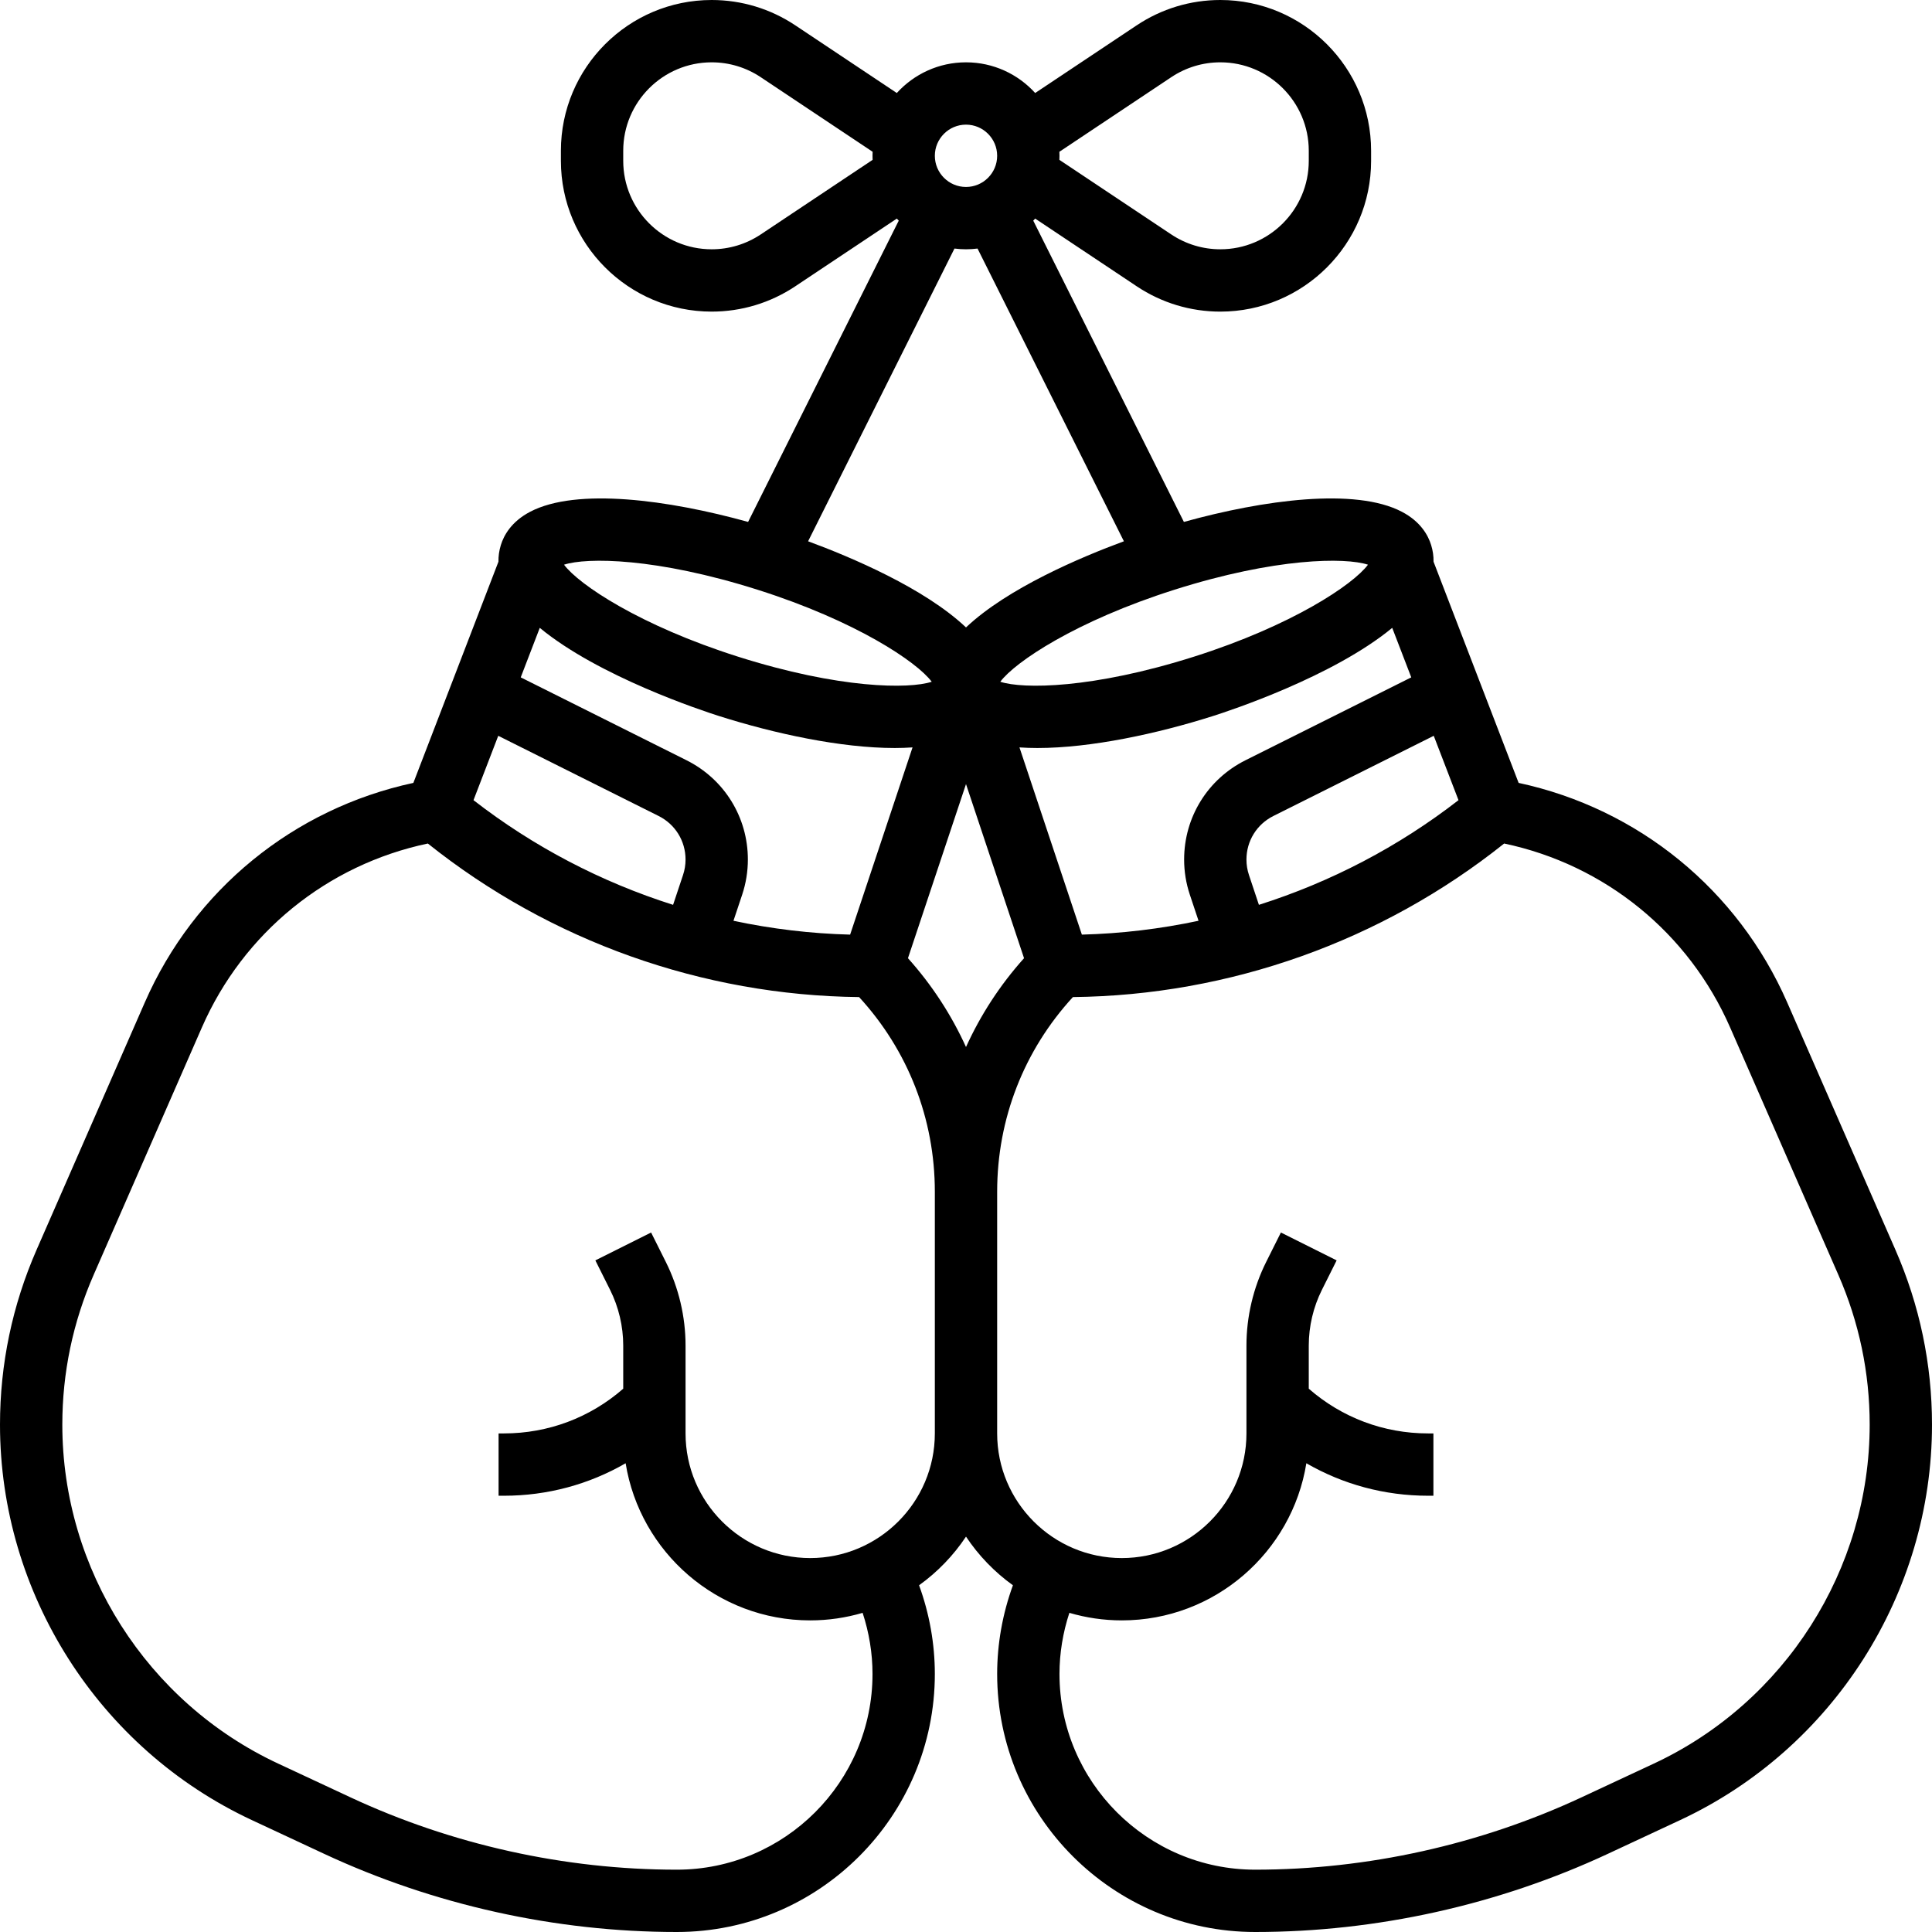 <?xml version="1.0" encoding="UTF-8"?>
<!-- Generator: Adobe Illustrator 26.0.3, SVG Export Plug-In . SVG Version: 6.00 Build 0)  -->
<svg xmlns="http://www.w3.org/2000/svg" xmlns:xlink="http://www.w3.org/1999/xlink" version="1.1" id="Capa_1" x="0px" y="0px" viewBox="0 0 512 512" style="enable-background:new 0 0 512 512;" xml:space="preserve" width="512" height="512">
<g>
	<path d="M502.305,331.21l-28.67-65.533c-13.087-29.914-39.479-51.38-71.182-58.203l-22.548-58.622   c0.025-1.444-0.175-2.909-0.631-4.391v-0.001c-0.796-2.591-2.788-6.228-7.759-8.833c-12.336-6.465-36.685-3.162-57.77,2.688   L273.822,58.47c0.172-0.179,0.346-0.355,0.513-0.538l26.906,17.939c6.586,4.389,14.248,6.71,22.162,6.71   c22.03,0,39.953-17.922,39.953-39.953v-2.677C363.355,17.922,345.433,0,323.402,0c-7.913,0-15.576,2.321-22.162,6.71   l-26.906,17.937c-4.535-4.991-11.075-8.13-18.335-8.13c-7.26,0-13.8,3.139-18.336,8.131L210.759,6.71   C204.173,2.321,196.511,0,188.598,0c-22.03,0-39.953,17.922-39.953,39.953v2.677c0,22.029,17.922,39.951,39.953,39.951   c7.913,0,15.576-2.321,22.162-6.71l26.906-17.937c0.166,0.184,0.341,0.36,0.512,0.538l-39.923,79.845   c-21.085-5.85-45.437-9.155-57.77-2.688c-4.97,2.605-6.964,6.241-7.759,8.833v0.001c-0.455,1.482-0.655,2.947-0.631,4.391   l-22.548,58.622c-31.704,6.823-58.095,28.289-71.182,58.203L9.695,331.21C3.262,345.914,0,361.506,0,377.556   c0,44.733,26.193,85.862,66.73,104.779l19.111,8.919C114.924,504.826,147.262,512,179.356,512   c37.708,0,68.386-30.678,68.386-68.386c0-7.992-1.435-15.99-4.177-23.501c4.882-3.511,9.103-7.879,12.435-12.893   c3.332,5.014,7.554,9.383,12.435,12.893c-2.742,7.513-4.177,15.51-4.177,23.501c0,37.708,30.678,68.386,68.386,68.386   c32.094,0,64.431-7.174,93.515-20.746l19.111-8.919C485.807,463.418,512,422.29,512,377.556   C512,361.506,508.738,345.914,502.305,331.21z M386.517,212.052c-15.921,12.353-33.865,21.709-52.893,27.739l-2.639-7.916   c-0.44-1.32-0.663-2.694-0.663-4.085c0-4.921,2.733-9.344,7.136-11.546l42.499-21.249L386.517,212.052z M132.042,194.997   l42.499,21.249c4.403,2.201,7.136,6.624,7.136,11.546c0,1.389-0.223,2.764-0.662,4.082l-2.639,7.918   c-19.028-6.029-36.973-15.387-52.893-27.739L132.042,194.997z M181.928,201.473l-43.929-21.964l5.047-13.121   c15.66,12.921,43.06,21.956,47.515,23.37c14.767,4.687,32.322,8.473,46.56,8.473c1.62,0,3.186-0.059,4.71-0.161l-16.539,49.615   c-10.44-0.27-20.788-1.512-30.916-3.669l2.308-6.923c1.001-3.006,1.509-6.136,1.509-9.303   C198.194,216.574,191.961,206.49,181.928,201.473z M256,66.065c1.035,0,2.054-0.071,3.057-0.195l38.788,77.575   c-11.36,4.194-30.804,12.395-41.844,22.83c-11.04-10.435-30.484-18.636-41.845-22.83l38.788-77.575   C253.946,65.993,254.965,66.065,256,66.065z M256,207.793l15.381,46.139c-6.369,7.105-11.522,15.037-15.381,23.539   c-3.859-8.503-9.012-16.435-15.381-23.539L256,207.793z M270.169,198.07c1.525,0.102,3.091,0.161,4.71,0.161   c14.238,0,31.795-3.785,46.561-8.473c4.454-1.414,31.853-10.45,47.514-23.37L374,179.509l-43.929,21.964   c-10.033,5.017-16.265,15.101-16.265,26.317c0,3.167,0.508,6.297,1.51,9.306l2.307,6.92c-10.129,2.155-20.476,3.398-30.916,3.669   L270.169,198.07z M362.527,149.65c-3.938,5.285-20.096,16.117-46.084,24.366c-26.913,8.543-45.351,8.622-51.358,6.657   c3.938-5.285,20.096-16.117,46.084-24.366C338.084,147.764,356.523,147.685,362.527,149.65z M310.402,20.452   c3.863-2.575,8.358-3.936,13-3.936c12.923,0,23.436,10.514,23.436,23.436v2.677c0,12.922-10.514,23.435-23.436,23.435   c-4.642,0-9.138-1.362-13-3.936l-29.655-19.77c0.014-0.355,0.027-0.71,0.027-1.068s-0.012-0.713-0.027-1.068L310.402,20.452z    M256,33.032c4.553,0,8.258,3.705,8.258,8.258s-3.705,8.258-8.258,8.258c-4.553,0-8.258-3.705-8.258-8.258   S251.447,33.032,256,33.032z M201.598,62.129c-3.863,2.574-8.358,3.936-13,3.936c-12.923,0-23.436-10.514-23.436-23.436v-2.677   c0-12.922,10.514-23.435,23.436-23.435c4.642,0,9.138,1.362,13,3.936l29.655,19.77c-0.014,0.355-0.027,0.71-0.027,1.068   s0.012,0.713,0.027,1.068L201.598,62.129z M200.83,156.307c25.989,8.25,42.146,19.081,46.085,24.366   c-6.005,1.964-24.446,1.886-51.357-6.657c-25.989-8.25-42.146-19.081-46.085-24.366   C155.478,147.685,173.918,147.764,200.83,156.307z M214.71,412.903c-18.214,0-33.032-14.818-33.032-33.032v-23.285   c0-7.651-1.809-15.312-5.23-22.159l-3.899-7.798l-14.773,7.386l3.898,7.798c2.282,4.564,3.488,9.672,3.488,14.774v11.43   c-8.766,7.66-19.865,11.854-31.615,11.854h-1.417v16.516h1.417c11.508,0,22.549-3.002,32.253-8.609   c3.799,23.575,24.281,41.641,48.91,41.641c4.824,0,9.484-0.706,13.896-1.997c1.711,5.219,2.62,10.704,2.62,16.192   c0,28.601-23.269,51.87-51.87,51.87c-29.698,0-59.619-6.638-86.531-19.197l-19.111-8.919   c-34.746-16.215-57.197-51.468-57.197-89.813c0-13.758,2.795-27.123,8.31-39.725l28.67-65.533   c10.994-25.129,33.213-43.131,59.885-48.756c32.421,25.87,72.781,40.248,114.289,40.694c12.963,14.112,20.072,32.294,20.072,51.575   v64.061C247.742,398.085,232.924,412.903,214.71,412.903z M438.286,467.369l-19.111,8.919   c-26.912,12.557-56.833,19.196-86.531,19.196c-28.601,0-51.87-23.269-51.87-51.87c0-5.487,0.908-10.973,2.62-16.192   c4.413,1.291,9.073,1.997,13.896,1.997c24.63,0,45.112-18.067,48.909-41.641c9.704,5.607,20.745,8.609,32.253,8.609h1.418v-16.516   h-1.417c-11.75,0-22.849-4.194-31.615-11.854v-11.43c0-5.1,1.206-10.209,3.487-14.773l3.899-7.799l-14.773-7.386l-3.9,7.799   c-3.421,6.845-5.229,14.507-5.229,22.158v23.285c0,18.214-14.818,33.032-33.032,33.032s-33.032-14.818-33.032-33.032V315.81   c0-19.281,7.109-37.463,20.073-51.574c41.507-0.446,81.866-14.823,114.289-40.694c26.673,5.625,48.892,23.626,59.885,48.756   l28.67,65.533c5.514,12.602,8.31,25.967,8.31,39.725C495.484,415.9,473.032,451.154,438.286,467.369z"/>
</g>















</svg>
